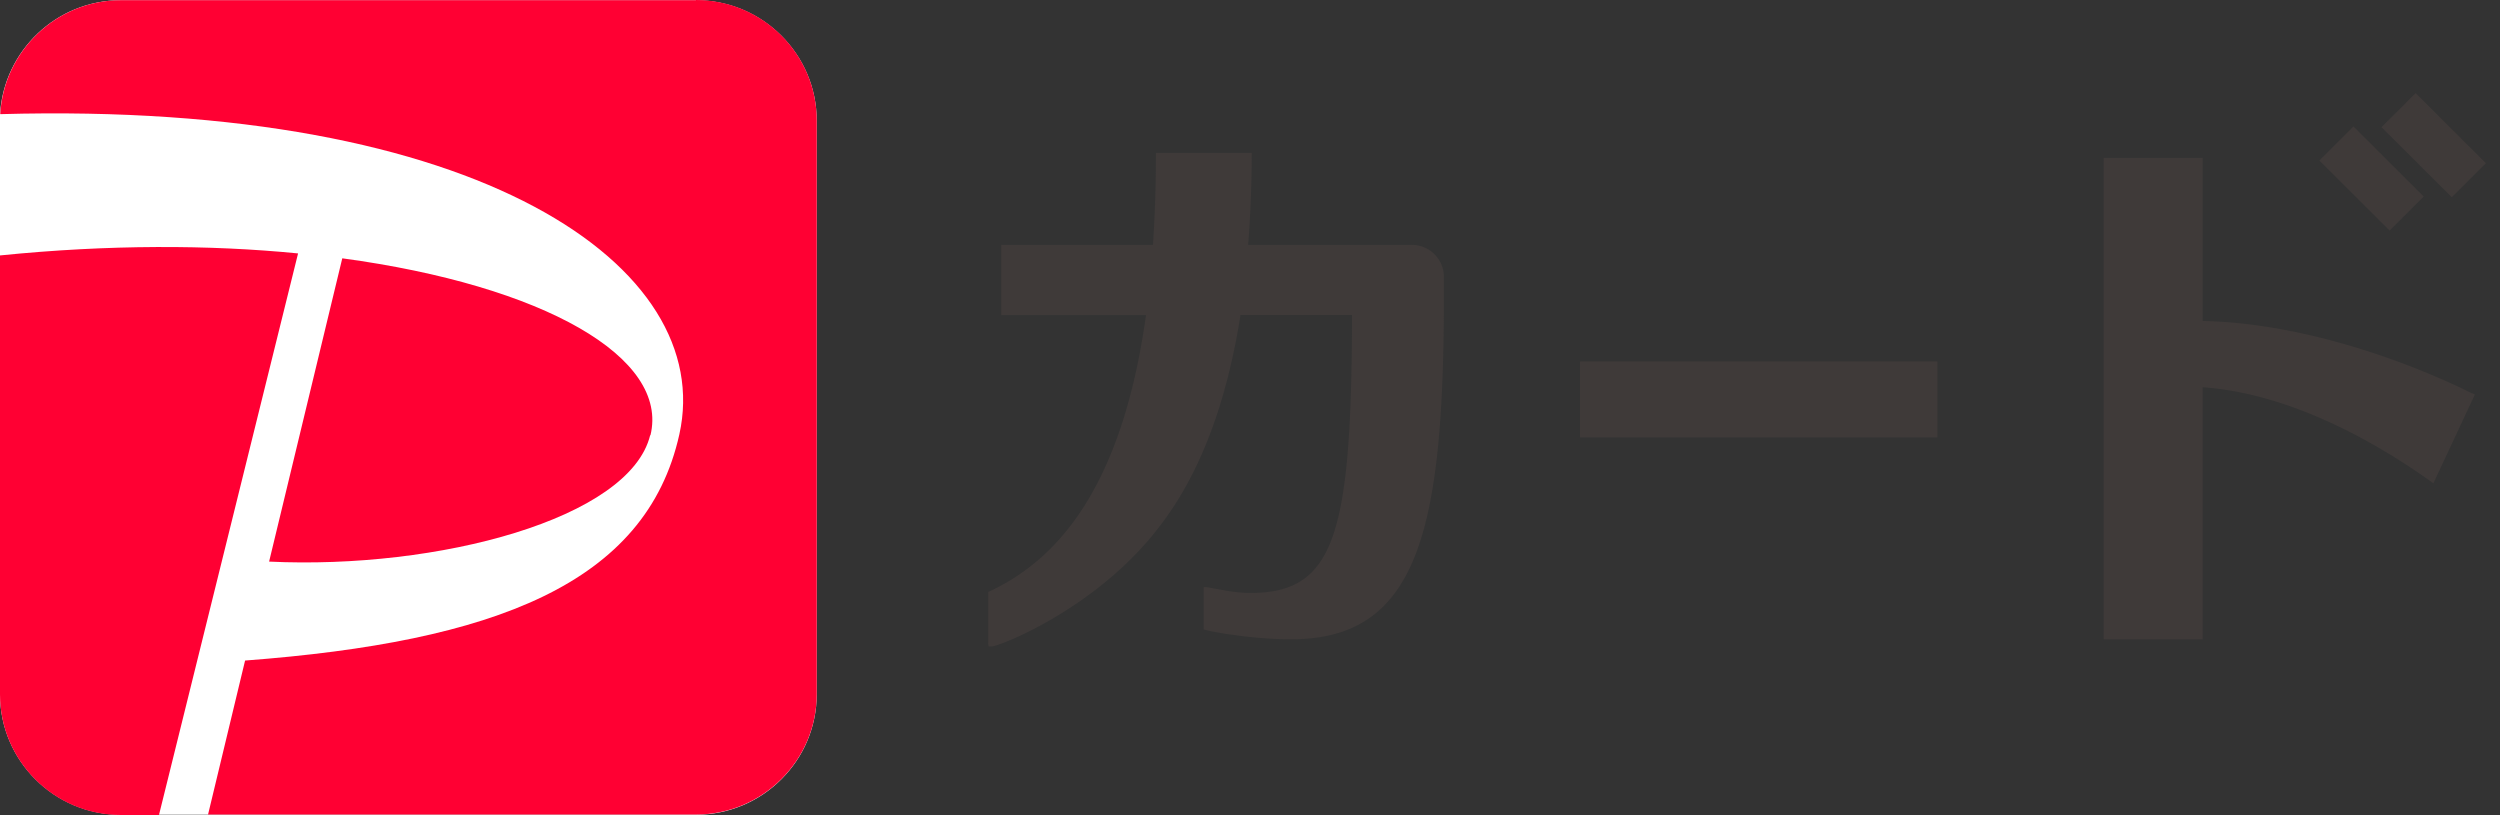 <svg width="92" height="30" fill="none" xmlns="http://www.w3.org/2000/svg"><rect width="100%" height="100%" fill="#333333" stroke="none"/><path d="M53.133 10.173v1.417c-.058 8.18-1.082 11.936-5.625 11.936-1.057 0-2.246-.157-2.94-.297-.066-.016-.14-.032-.207-.049l-.066-.017v-1.556h.108c.198.033.636.115.726.131.24.042.612.083.884.083 3.098 0 3.725-2.117 3.742-10.23H45.65c-.752 4.769-2.338 7.026-3.296 8.179-2.288 2.735-5.583 4.02-5.872 4.02h-.099l-.017-.1v-1.91l.05-.017c2.428-1.137 4.856-3.707 5.757-10.165h-5.328V9.012h5.584a48.09 48.09 0 00.107-3.386h3.527c0 1.228-.05 2.348-.132 3.386h6.029c.644 0 1.173.527 1.173 1.17v-.009zm18.162 3.13H58.146v2.793h13.15v-2.792zm15.313-8.649l-1.255 1.253 2.519 2.512.066.066 1.255-1.252-2.519-2.513-.066-.066zm2.288-1.227L87.641 4.68l2.519 2.513.066.065 1.255-1.252-2.519-2.512-.066-.066zm2.081 11.055c-.05-.025-4.89-2.562-9.92-2.67V5.809h-3.642v17.718h3.643v-9.275c2.453.165 5.377 1.318 8.4 3.468l.09.066 1.528-3.27-.09-.042-.009.008z" fill="#3F3A39"/><path d="M25.612.008c2.445 0 4.444 1.993 4.444 4.431v21.113c0 2.438-1.999 4.431-4.444 4.431H4.444C1.999 29.983 0 27.99 0 25.552V4.2C.14 1.869 2.081.008 4.444.008h21.168z" fill="#fff"/><path d="M5.856 29.992H4.444C1.999 29.992 0 27.998 0 25.56V9.4c3.99-.404 7.706-.396 10.969-.074L5.848 30l.008-.008zm18.08-13.97c.702-2.867-3.924-5.511-11.34-6.516L9.903 20.667c6.211.297 13.273-1.573 14.024-4.654M25.612.008H4.444C2.08.008.14 1.878.008 4.201c17.725-.502 26.348 5.65 24.993 11.78-1.222 5.518-6.839 7.635-15.982 8.327l-1.363 5.667h17.956c2.445 0 4.444-1.993 4.444-4.431V4.432C30.056 1.993 28.057 0 25.612 0" fill="#F03"/></svg>